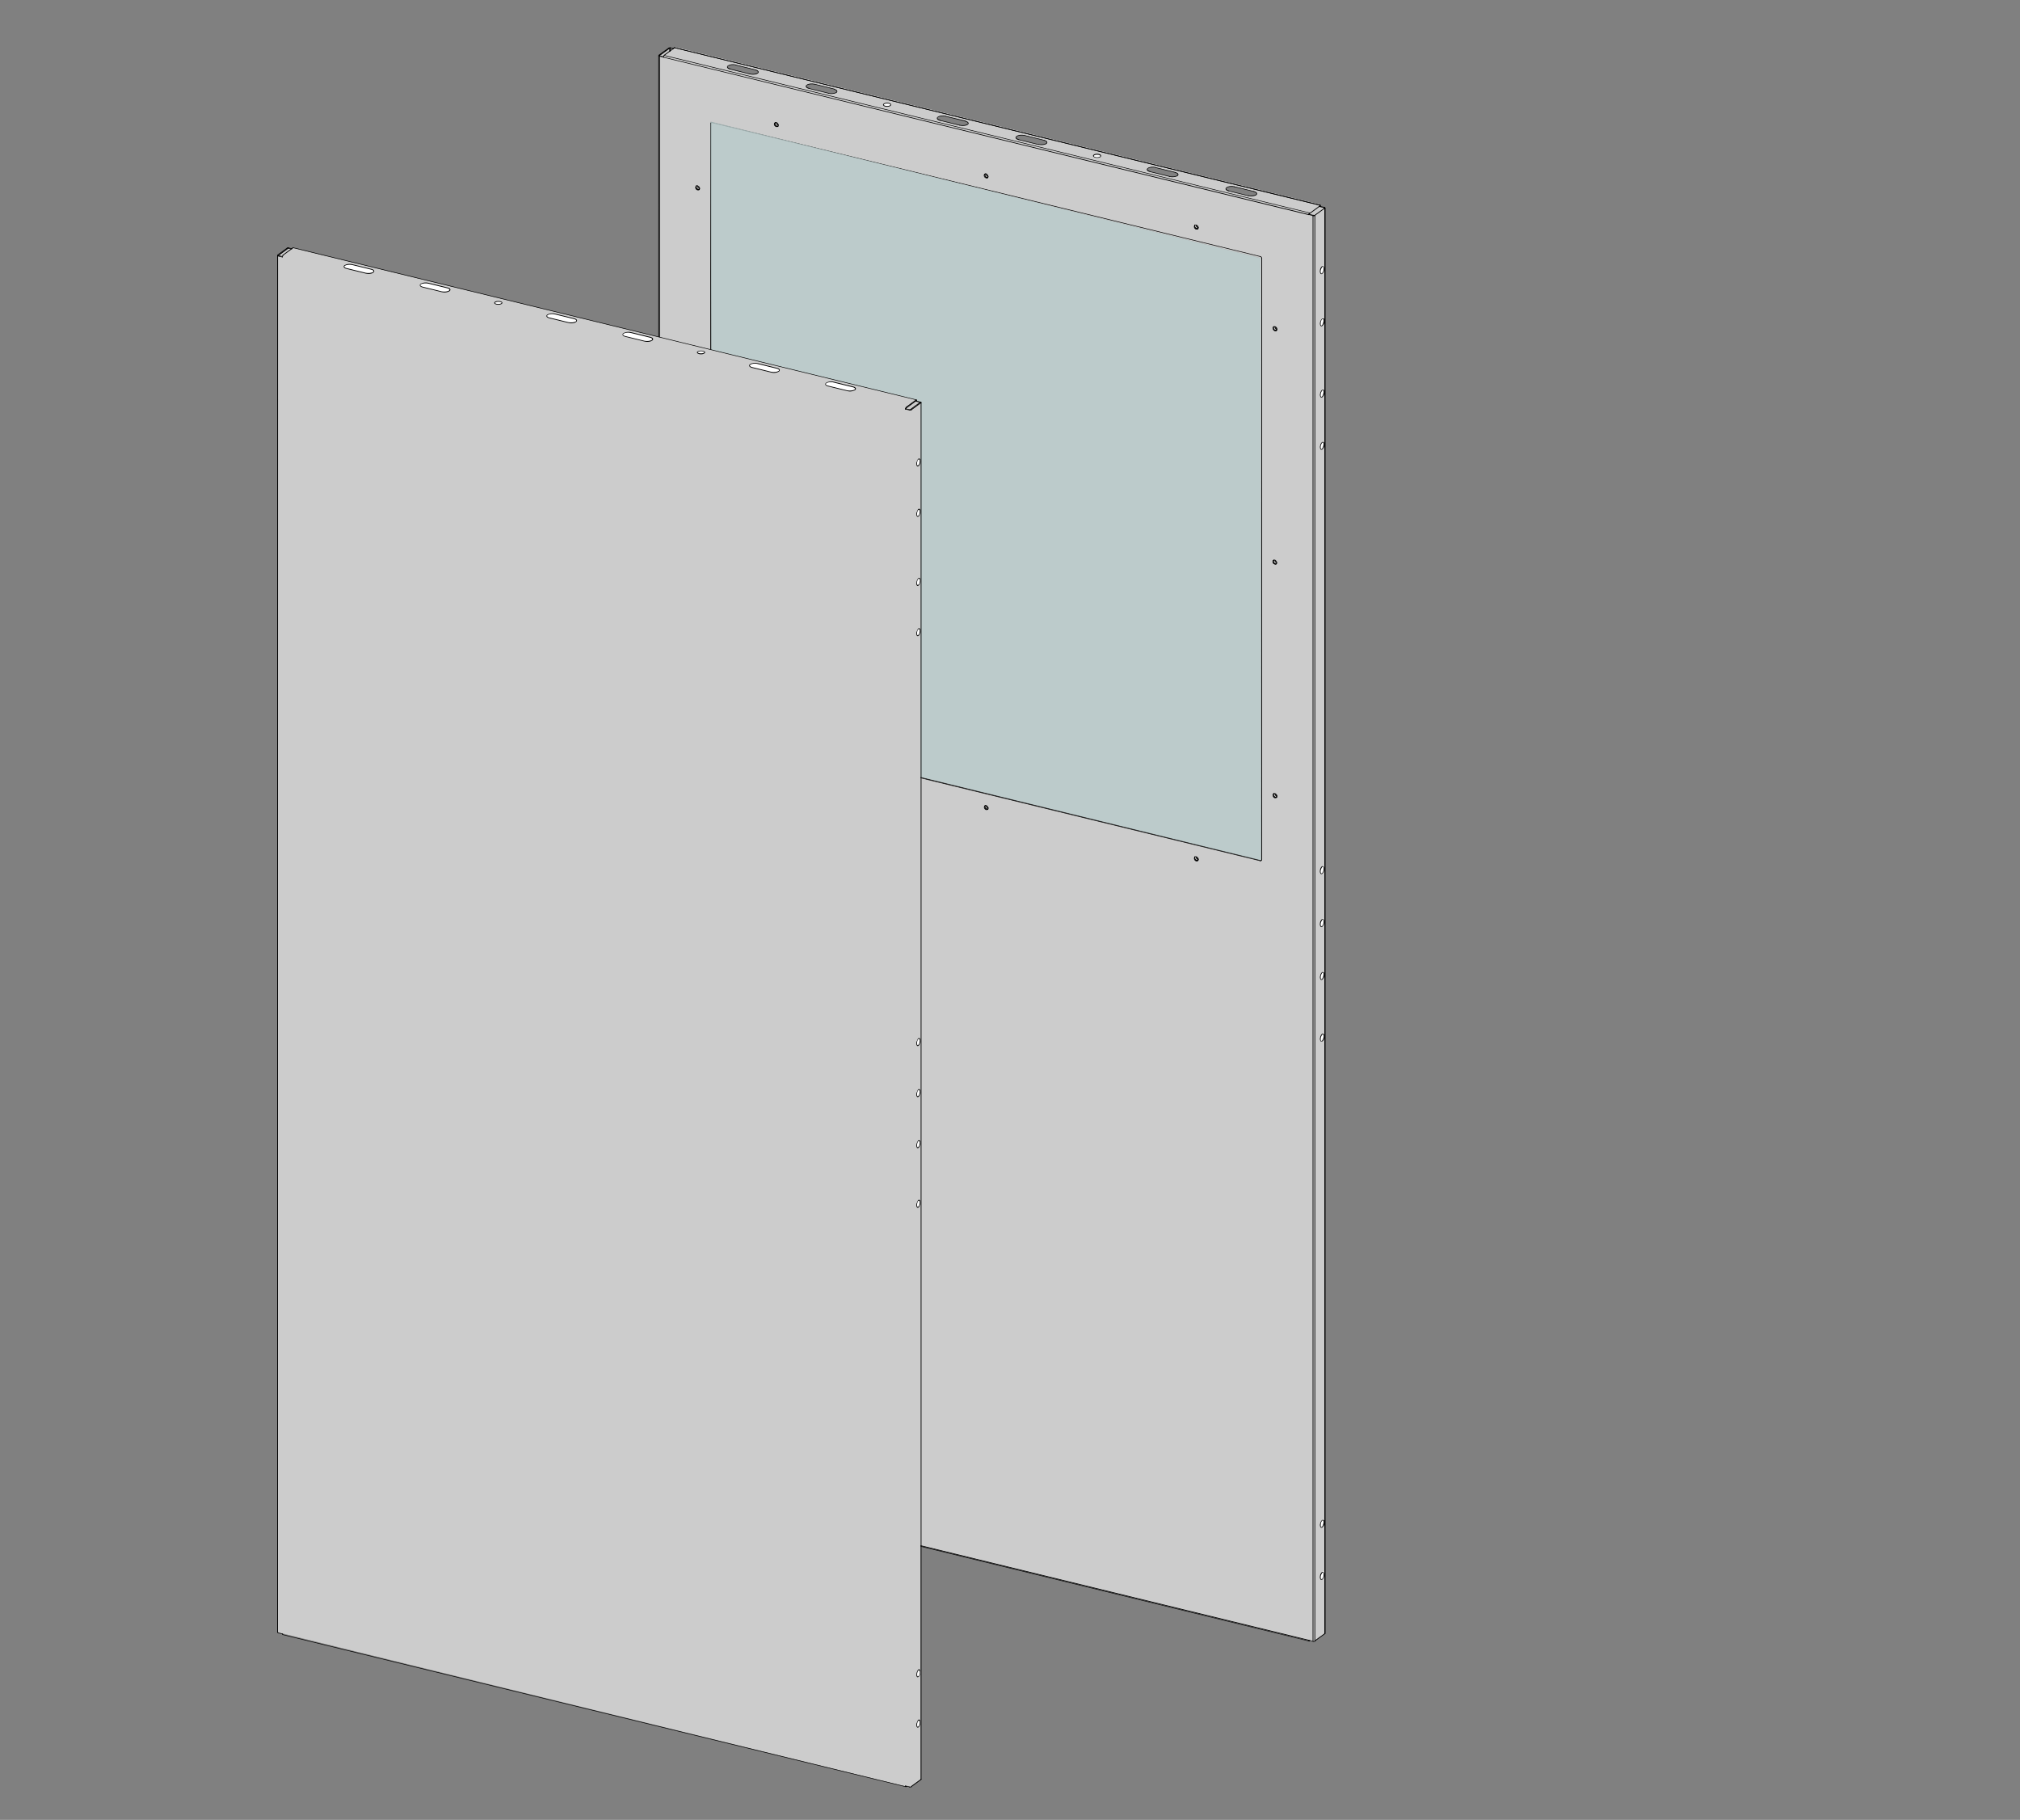 <svg xmlns="http://www.w3.org/2000/svg" xmlns:xlink="http://www.w3.org/1999/xlink" viewBox="0 0 1088 980" xmlns:v="https://vecta.io/nano"><rect x="0" y="0" width="1088" height="980" fill="#808080" stroke="none"/><style><![CDATA[.F{fill:#fff}]]></style><path d="M713.3 111.7l-3-.9.6-.7-347.1-84.7-.8.7-1.7-.6-5.9 4.4-.2 767.9 349.4 85.9 3.1.2 5.6-4.1V111.7zM660.7 101c.8-.6 2.7-.8 4.2-.5l10.6 2.6c1.5.4 2 1.1 1.1 1.8-.8.6-2.7.8-4.2.5l-10.6-2.6c-1.5-.4-2-1.2-1.1-1.8zm-42.4-10.3c.8-.6 2.7-.8 4.2-.5l10.6 2.6c1.5.4 2 1.1 1.1 1.8-.8.6-2.7.8-4.2.5l-10.6-2.6c-1.5-.4-2-1.2-1.1-1.8zm-70.7-17.3c.8-.6 2.7-.8 4.2-.5l10.6 2.6c1.5.4 2 1.1 1.1 1.8-.8.6-2.7.8-4.2.5l-10.6-2.6c-1.4-.4-1.9-1.2-1.1-1.8zm-42.4-10.3c.8-.6 2.7-.8 4.2-.5l10.6 2.6c1.5.4 2 1.1 1.1 1.8-.8.6-2.7.8-4.2.5l-10.6-2.6c-1.4-.4-1.9-1.2-1.1-1.8zm-70.7-17.3c.8-.6 2.7-.8 4.2-.5l10.6 2.6c1.5.4 2 1.1 1.1 1.8-.8.6-2.7.8-4.2.5l-10.6-2.6c-1.4-.4-1.9-1.1-1.1-1.8zm-42.4-10.3c.8-.6 2.7-.8 4.2-.5l10.6 2.6c1.5.4 2 1.1 1.1 1.8-.8.6-2.7.8-4.2.5l-10.6-2.6c-1.4-.4-1.9-1.2-1.1-1.8zm-8.6 355.4l-.7-325.4L678.9 139l.3 324.3-295.7-72.4z" fill="#ccc"/><use xlink:href="#B"/><path d="M376 228.2c-.4 0-.9-.2-1.2-.6a1.69 1.69 0 0 1-.3-1c0-.4.2-.7.4-.8.5-.4 1.3-.2 1.8.5.5.6.4 1.5-.1 1.8h0c-.2 0-.4.1-.6.1zm.4-.4h0 0zm-.9-1.9c-.1 0-.3 0-.4.1-.2.1-.2.3-.3.5 0 .3.1.5.2.7.3.5.9.6 1.2.4h0c.3-.2.3-.8 0-1.3-.1-.2-.4-.4-.7-.4z"/><use xlink:href="#B" x="42.4" y="180.4"/><use xlink:href="#C"/><use xlink:href="#D"/><path d="M644.5 463.8h-.3c-.3-.1-.6-.3-.8-.6a1.69 1.69 0 0 1-.3-1c0-.4.2-.7.4-.8.5-.4 1.3-.2 1.8.5.5.6.4 1.5-.1 1.8h0c-.3 0-.5.1-.7.1zm.4-.4h0 0zm-.9-1.9c-.1 0-.3 0-.4.1-.2.1-.2.3-.3.5 0 .3.1.5.2.7.2.2.4.4.6.5s.4 0 .6-.1h0c.3-.2.3-.8 0-1.3-.1-.2-.4-.4-.7-.4z"/><use xlink:href="#E"/><path d="M686.9 304h-.2c-.4-.1-.7-.3-1-.6a1.69 1.69 0 0 1-.3-1c0-.4.2-.7.4-.8.3-.2.6-.2.9-.1s.6.3.8.6a1.69 1.69 0 0 1 .3 1c0 .4-.2.7-.4.8h0c-.1.1-.3.1-.5.1zm-.5-2.2c-.1 0-.3 0-.4.1-.2.1-.2.3-.3.5 0 .2.1.5.2.7.2.3.5.4.7.5.2 0 .4 0 .5-.1h0c.2-.1.2-.3.3-.5 0-.2-.1-.5-.2-.7-.2-.2-.4-.4-.6-.5h-.2z"/><use xlink:href="#D" y="-340.2"/><path d="M644.5 123.6h-.3c-.3-.1-.6-.3-.8-.6-.5-.6-.4-1.5.1-1.8.5-.4 1.3-.2 1.8.5a1.69 1.69 0 0 1 .3 1c0 .4-.2.7-.4.8-.3.1-.5.1-.7.1zm-.5-2.3c-.1 0-.3 0-.4.1-.3.2-.3.8 0 1.3.2.2.4.4.6.5s.4 0 .6-.1.2-.3.3-.5c0-.3-.1-.5-.2-.7-.3-.4-.6-.6-.9-.6z"/><use xlink:href="#F"/><path d="M418.4 68.4c-.4 0-.9-.2-1.2-.6-.5-.6-.4-1.5.1-1.8.5-.4 1.3-.2 1.8.5a1.69 1.69 0 0 1 .3 1c0 .4-.2.7-.4.8s-.4.1-.6.1zm-.5-2.2c-.1 0-.3 0-.4.1-.3.2-.3.8 0 1.3s.9.6 1.2.4c.2-.1.2-.3.3-.5 0-.3-.1-.5-.2-.7-.3-.5-.6-.6-.9-.6z"/><use xlink:href="#G"/><path d="M531.4 96c-.4 0-.9-.2-1.2-.6a1.69 1.69 0 0 1-.3-1c0-.4.2-.7.4-.8.3-.2.6-.2.9-.1s.6.3.8.6a1.69 1.69 0 0 1 .3 1c0 .4-.2.7-.4.8-.1.1-.3.1-.5.1zm-.5-2.2c-.1 0-.3 0-.4.1-.2.1-.2.3-.3.5 0 .3.1.5.2.7.3.5.9.6 1.2.4.2-.1.2-.3.3-.5 0-.3-.1-.5-.2-.7-.2-.2-.4-.4-.6-.5h-.2z"/><use xlink:href="#E" y="-125.7"/><path d="M686.9 178.3h-.3c-.3-.1-.6-.3-.8-.6a1.69 1.69 0 0 1-.3-1c0-.4.2-.7.4-.8.5-.4 1.3-.2 1.8.5a1.69 1.69 0 0 1 .3 1c0 .4-.2.7-.4.8-.3.1-.5.1-.7.1zm-.5-2.2c-.1 0-.3 0-.4.1-.2.1-.2.3-.3.5 0 .3.1.5.2.7.2.2.4.4.6.5s.4 0 .6-.1.2-.3.3-.5c0-.3-.1-.5-.2-.7a.82.82 0 0 0-.8-.5z"/><use xlink:href="#E" y="125.7"/><path d="M686.9 429.8h-.3c-.3-.1-.6-.3-.8-.6a1.69 1.69 0 0 1-.3-1c0-.4.2-.7.4-.8.5-.4 1.3-.2 1.8.5a1.69 1.69 0 0 1 .3 1c0 .4-.2.7-.4.8-.3 0-.5.1-.7.1zm-.5-2.3c-.1 0-.3 0-.4.1-.2.1-.2.3-.3.5 0 .3.1.5.2.7.2.2.4.4.6.5s.4 0 .6-.1.2-.3.3-.5c0-.3-.1-.5-.2-.7-.2-.3-.5-.5-.8-.5z"/><use xlink:href="#H"/><path d="M531.4 436.2h-.3c-.3-.1-.6-.3-.8-.6-.5-.6-.4-1.5.1-1.8.3-.2.6-.2.9-.1s.6.3.8.6a1.69 1.69 0 0 1 .3 1c0 .4-.2.7-.4.8-.2 0-.4.1-.6.1zm-.5-2.3c-.1 0-.3 0-.4.1-.3.2-.3.8 0 1.3.2.2.4.4.6.5s.4 0 .6-.1h0c.2-.1.2-.3.3-.5 0-.3-.1-.5-.2-.7-.2-.2-.4-.4-.6-.5-.1-.1-.2-.1-.3-.1z"/><use xlink:href="#B" y="125.7"/><use xlink:href="#C" x="-42.4" y="-54.7"/><use xlink:href="#B" y="-125.7"/><path d="M376 102.5c-.4 0-.9-.2-1.2-.6-.5-.6-.4-1.5.1-1.8.5-.4 1.3-.2 1.8.5a1.69 1.69 0 0 1 .3 1c0 .4-.2.7-.4.8-.2 0-.4.1-.6.1zm-.5-2.3c-.1 0-.3 0-.4.1-.3.2-.3.8 0 1.3s.9.6 1.2.4c.2-.1.2-.3.3-.5 0-.3-.1-.5-.2-.7-.3-.4-.6-.6-.9-.6zm7.3-33.4c-.1 0-.2-.1-.2-.2 0-.3.1-.5.3-.6s.4-.2.7-.1c.1 0 .2.1.1.2 0 .1-.1.2-.2.1-.1 0-.2 0-.3.1s-.1.2-.1.3c-.1.1-.2.2-.3.2z"/><path d="M383 66.6c-.1 0-.2-.1-.2-.2 0-.2.1-.4.2-.5s.2-.1.3 0 .1.2 0 .3-.1.2-.1.3-.1.1-.2.1z"/><path d="M382.8 390.7c-.1 0-.2-.1-.2-.2V66.6c0-.1.1-.2.2-.2s.2.1.2.2v323.9c0 .1-.1.2-.2.2z"/><path d="M383 390.5c-.1 0-.2-.1-.2-.2V66.4c0-.1.1-.2.2-.2s.2.1.2.2v323.9c0 .1-.1.2-.2.2zm296.6-251.3c-.1 0-.2-.1-.2-.2 0-.3-.3-.6-.6-.7-.1 0-.2-.1-.1-.2 0-.1.1-.2.2-.1.5.1.9.6.9 1.1-.1 0-.1.1-.2.1z"/><path d="M678.8 138.3L383.4 66.2c-.1 0-.2-.1-.1-.2 0-.1.1-.2.2-.1L678.9 138c.1 0 .2.1.1.2 0 .1-.1.1-.2.1zm.2 325.4h-.2c-.1 0-.2-.1-.1-.2 0-.1.1-.2.2-.1.1 0 .2 0 .3-.1s.1-.2.1-.3.1-.2.2-.2.2.1.2.2c0 .3-.1.5-.3.6-.1.1-.2.1-.4.1z"/><path d="M679.3 463.5h-.2c-.1 0-.2-.1-.1-.2 0-.1.1-.2.2-.1h.2c.1 0 .2 0 .2.1s0 .2-.1.2h-.2zm.3-.4c-.1 0-.2-.1-.2-.2V139c0-.1.1-.2.2-.2s.2.1.2.2v323.9c-.1.1-.1.2-.2.2zm-296.1-71.5c-.5-.1-.9-.6-.9-1.1 0-.1.1-.2.2-.2s.2.1.2.2c0 .3.3.6.6.7.1 0 .2.1.1.2 0 .2-.1.2-.2.2z"/><path d="M383.7 391.4c-.5-.1-.9-.6-.9-1.1 0-.1.1-.2.2-.2s.2.1.2.2c0 .3.3.6.6.7.1 0 .2.1.1.2 0 .2-.1.2-.2.2z"/><path d="M679.1 463.5l-295.4-72.1c-.1 0-.2-.1-.1-.2 0-.1.1-.2.2-.1l295.4 72.1c.1 0 .2.1.1.2 0 .1-.1.1-.2.1z"/><path d="M678.8 463.7l-295.4-72.1c-.1 0-.2-.1-.1-.2 0-.1.1-.2.2-.1l295.4 72.1c.1 0 .2.1.1.2 0 0-.1.1-.2.1z"/><ellipse transform="matrix(.237 -.972 .972 .237 374.757 824.173)" cx="712.1" cy="173.5" rx="2" ry=".9" class="F"/><path d="M711.7 175.7h-.1c-.3-.1-.5-.4-.6-.9a2.62 2.62 0 0 1 .1-1.5c.2-.8.6-1.5 1.1-1.8.2-.1.4-.1.6-.1.6.2.9 1.2.6 2.4-.5 1.1-1.1 1.9-1.7 1.9zm.8-4c-.1 0-.1 0-.2.1-.4.2-.7.8-.9 1.6-.1.5-.1 1-.1 1.4.1.3.2.5.3.6.3.1.9-.6 1.1-1.6.4-1.2.2-2-.2-2.1h0z"/><ellipse transform="matrix(.237 -.972 .972 .237 310.101 874.95)" cx="712.1" cy="240" rx="2" ry=".9" class="F"/><use xlink:href="#I"/><ellipse transform="matrix(.237 -.972 .972 .237 60.457 1071.005)" cx="712.1" cy="497" rx="2" ry=".9" class="F"/><use xlink:href="#J"/><ellipse transform="matrix(.237 -.972 .972 .237 .471 1118.114)" cx="712.1" cy="558.8" rx="2" ry=".9" class="F"/><path d="M711.7 560.9h-.1c-.3-.1-.5-.4-.6-.9a2.62 2.62 0 0 1 .1-1.5c.1-.6.4-1.1.6-1.4.3-.4.7-.6 1-.5.6.2.9 1.2.6 2.4-.1.6-.4 1.1-.6 1.4-.4.4-.7.5-1 .5zm.8-3.9c-.2 0-.3.1-.5.4s-.4.8-.6 1.3c-.1.5-.1 1-.1 1.4.1.3.2.5.3.6.2 0 .4-.1.6-.4s.4-.8.6-1.3c.3-1.1.1-2-.3-2z"/><ellipse transform="matrix(.237 -.972 .972 .237 -281.142 1339.276)" cx="712.1" cy="848.6" rx="2" ry=".9" class="F"/><use xlink:href="#J" y="351.6"/><ellipse transform="matrix(.237 -.972 .972 .237 -253.843 1317.837)" cx="712.1" cy="820.5" rx="2" ry=".9" class="F"/><path d="M711.7 822.7h-.1c-.3-.1-.5-.4-.6-.9a2.62 2.62 0 0 1 .1-1.5c.2-.8.6-1.5 1.1-1.8.2-.1.4-.1.6-.1.6.2.9 1.2.6 2.4-.5 1.1-1.1 1.9-1.7 1.9zm.8-4c-.1 0-.1 0-.2.1-.4.2-.7.8-.9 1.6-.1.5-.1 1-.1 1.4.1.3.2.5.3.6.3.1.9-.6 1.1-1.6.4-1.1.2-2-.2-2.1h0z"/><ellipse transform="matrix(.237 -.972 .972 .237 32.799 1092.726)" cx="712.1" cy="525.5" rx="2" ry=".9" class="F"/><path d="M711.7 527.7h-.1c-.3-.1-.5-.4-.6-.9a2.62 2.62 0 0 1 .1-1.5c.1-.6.4-1.1.6-1.4.3-.4.7-.6 1-.5.6.2.9 1.2.6 2.4-.4 1.1-1 1.9-1.6 1.9zm.8-4c-.2 0-.3.1-.5.4s-.4.8-.6 1.3c-.1.5-.1 1-.1 1.4.1.3.2.5.3.6.3.1.9-.6 1.1-1.6.4-1.2.2-2-.2-2.1z"/><ellipse transform="matrix(.237 -.972 .972 .237 88.116 1049.284)" cx="712.1" cy="468.5" rx="2" ry=".9" class="F"/><use xlink:href="#J" y="-28.5"/><ellipse transform="matrix(.237 -.972 .972 .237 337.401 853.51)" cx="712.1" cy="211.9" rx="2" ry=".9" class="F"/><use xlink:href="#I" y="-28.1"/><ellipse transform="matrix(.237 -.972 .972 .237 402.057 802.734)" cx="712.1" cy="145.4" rx="2" ry=".9" class="F"/><path d="M711.7 147.6h-.1c-.6-.2-.9-1.2-.6-2.4.1-.6.4-1.1.6-1.4.3-.4.7-.6 1-.5.6.2.9 1.2.6 2.4-.3 1.1-.9 1.9-1.5 1.9zm.8-4c-.2 0-.3.1-.5.4s-.4.8-.6 1.3c-.3 1-.1 1.9.3 2 .3.1.9-.6 1.1-1.6.3-1.2.1-2-.3-2.1zM357.4 31l-2.3-.6c-.1 0-.2-.1-.1-.2s.1-.2.2-.1l2.3.6c.1 0 .2.1.1.2 0 0-.1.1-.2.1z"/><path d="M357.4 30.7l-2.1-.5c-.1 0-.2-.1-.1-.2 0-.1.1-.2.2-.1l2 .5c.1 0 .2.1.1.2.1.1 0 .1-.1.1z"/><use xlink:href="#K"/><use xlink:href="#L"/><path d="M363.4 25.9c-.1 0-.1 0-.2-.1s-.1-.2 0-.3.3-.1.3-.1c.1 0 .2.1.1.2 0 .1-.1.2-.2.1.1.2.1.2 0 .2zm-6 772.8l-2.3-.6c-.1 0-.2-.1-.1-.2 0-.1.1-.2.2-.1l2.3.6c.1 0 .2.1.1.2 0 0-.1.1-.2.1z"/><path d="M357.6 799.1c-.3-.1-.4-.3-.4-.6 0-.1.1-.2.2-.2s.2.1.2.2c0 .2 0 .3.1.3s.2.1.1.2c0 .1-.1.1-.2.1zm347.6-683.5c-.1 0-.2-.1-.2-.2 0-.2.1-.4.2-.5s.2 0 .3 0c.1.1 0 .2 0 .3v.2c-.1.1-.2.2-.3.2z"/><use xlink:href="#L" x="347.5" y="85.3"/><path d="M711 111.3c-.1 0-.2-.1-.2-.1s-.1 0-.1-.1c-.1-.1 0-.2 0-.3.1-.1.2-.1.3 0s.2.2.2.3-.1.2-.2.2z"/><path d="M711 111.3c-.1 0-.2-.1-.2-.2h0c0-.1.1-.2.2-.2s.2.1.2.2-.1.2-.2.2z"/><path d="M711.3 111.4c-.1 0-.2-.1-.2-.2v-.2c0-.1.1-.2.2-.2s.2.1.2.2v.2c0 .1-.1.2-.2.2zm-6.1 772.5h-.2c-.2-.1-.3-.3-.3-.6 0-.1.1-.2.2-.2s.2.1.2.2c0 .2 0 .3.1.3.1-.1.2-.1.3 0s0 .2 0 .3h-.3z"/><path d="M705.3 883.9c-.1 0-.1 0-.2-.1s0-.2 0-.3l.3-.2c.1-.1.2 0 .3 0 .1.1 0 .2 0 .3l-.3.2c0 .1-.1.1-.1.1z"/><use xlink:href="#M"/><use xlink:href="#N"/><use xlink:href="#M" x="-0.2" y="0.2"/><path d="M711.3 111.1c-.1 0-.2-.1-.2-.2 0-.2 0-.3-.1-.3-.1.1-.2.1-.3 0s0-.2 0-.3c.1-.1.3-.1.4-.1.2.1.3.3.3.6.1.2 0 .3-.1.3z"/><use xlink:href="#K" x="347.5" y="84.8"/><use xlink:href="#M" x="-0.2" y="767.9"/><path d="M506.3 65c-1-.2-1.6-.7-1.7-1.2 0-.2 0-.6.5-.9.9-.7 2.8-.9 4.3-.5.1 0 .2.1.1.2 0 .1-.1.2-.2.1-1.4-.3-3.2-.1-4 .4-.2.1-.4.3-.3.6s.4.6 1.4.9c.1 0 .2.1.1.2 0 .2-.1.2-.2.2z"/><path d="M520 65.4l-10.6-2.6c-.1 0-.2-.1-.1-.2s.1-.2.2-.1L520 65c.1 0 .2.1.1.2 0 .1 0 .2-.1.2z"/><use xlink:href="#O"/><path d="M516.9 67.6L506.3 65c-.1 0-.2-.1-.1-.2 0-.1.1-.2.2-.1l10.6 2.6c.1 0 .2.1.1.2 0 .1-.1.1-.2.1zm-67.6-19.5l-10.6-2.6c-.1 0-.2-.1-.1-.2 0-.1.1-.2.2-.1l10.6 2.6c.1 0 .2.1.1.2 0 .1-.1.1-.2.1z"/><use xlink:href="#P"/><path d="M446.3 50.4c-.1 0-.1 0 0 0l-10.6-2.6c-.1 0-.2-.1-.1-.2 0-.1.1-.2.2-.1l10.6 2.6c.1 0 .2.1.1.2-.1 0-.2.1-.2.1z"/><path d="M435.7 47.8c-.1 0-.1 0 0 0-1-.2-1.6-.7-1.7-1.2 0-.2 0-.6.5-.9.9-.7 2.8-.9 4.3-.5.1 0 .2.1.1.2 0 .1-.1.2-.2.1-1.4-.3-3.2-.1-4 .4-.2.1-.4.3-.3.6s.4.6 1.4.9c.1 0 .2.1.1.2l-.2.2z"/><use xlink:href="#Q"/><use xlink:href="#R"/><path d="M403.9 40c-.1 0-.1 0 0 0l-10.6-2.6c-.1 0-.2-.1-.1-.2 0-.1.1-.2.2-.1l10.6 2.6c.1 0 .2.1.1.2s-.1.1-.2.1z"/><path d="M393.3 37.4c-.1 0-.1 0 0 0-1-.2-1.6-.7-1.7-1.2 0-.2 0-.6.5-.9.9-.7 2.8-.9 4.3-.5.1 0 .2.1.1.2 0 .1-.1.2-.2.1-1.4-.3-3.2-.1-4 .4-.2.1-.4.3-.3.6s.4.6 1.4.9c.1 0 .2.1.1.2-.1.2-.1.2-.2.2z"/><ellipse cx="477.8" cy="56.4" rx="2" ry=".9" class="F"/><path d="M477.8 57.5c-1.3 0-2.2-.5-2.2-1.1s1-1.1 2.2-1.1c1.3 0 2.2.5 2.2 1.1s-.9 1.1-2.2 1.1zm0-1.8c-1.1 0-1.8.4-1.8.7s.7.7 1.8.7 1.8-.4 1.8-.7c.1-.3-.6-.7-1.8-.7z"/><ellipse cx="590.9" cy="84" rx="2" ry=".9" class="F"/><path d="M590.9 85c-1.3 0-2.2-.5-2.2-1.1s1-1.1 2.2-1.1c1.3 0 2.2.5 2.2 1.1 0 .7-.9 1.1-2.2 1.1zm0-1.7c-1.1 0-1.8.4-1.8.7s.7.7 1.8.7 1.8-.4 1.8-.7-.7-.7-1.8-.7zm84.5 20l-10.6-2.6c-.1 0-.2-.1-.1-.2 0-.1.1-.2.2-.1l10.6 2.6c.1 0 .2.1.1.2 0 .1-.1.1-.2.1z"/><use xlink:href="#R" x="268.5" y="65.5"/><path d="M672.4 105.6s-.1 0 0 0l-10.6-2.6c-.1 0-.2-.1-.1-.2 0-.1.1-.2.2-.1l10.6 2.6c.1 0 .2.1.1.2-.1 0-.1.1-.2.1z"/><path d="M661.8 103s-.1 0 0 0c-1-.2-1.6-.7-1.7-1.2 0-.2 0-.6.5-.9.9-.7 2.8-.9 4.3-.5.1 0 .2.1.1.2 0 .1-.1.2-.2.1-1.4-.3-3.2-.1-4 .4-.2.1-.4.3-.3.6s.4.6 1.4.9c.1 0 .2.1.1.2s-.1.2-.2.2zM630 95.2s-.1 0 0 0l-10.6-2.6c-.1 0-.2-.1-.1-.2 0-.1.1-.2.2-.1l10.6 2.6c.1 0 .2.1.1.2-.1 0-.1.1-.2.1z"/><path d="M619.4 92.6s-.1 0 0 0c-1-.2-1.6-.7-1.7-1.2 0-.2 0-.6.5-.9.9-.7 2.8-.9 4.3-.5.1 0 .2.1.1.2 0 .1-.1.2-.2.1-1.4-.3-3.2-.1-4 .4-.2.1-.4.3-.3.6s.4.6 1.4.9c.1 0 .2.1.1.2-.1.2-.1.2-.2.2z"/><use xlink:href="#Q" x="226.1" y="55.2"/><use xlink:href="#P" x="183.7" y="44.8"/><path d="M548.7 75.4c-1-.2-1.6-.7-1.7-1.2 0-.2 0-.6.5-.9.9-.7 2.8-.9 4.3-.5.1 0 .2.1.1.2 0 .1-.1.2-.2.1-1.4-.3-3.2-.1-4 .4-.2.1-.4.3-.3.6s.4.6 1.4.9c.1 0 .2.1.1.2 0 .1-.1.2-.2.2z"/><path d="M562.4 75.7s-.1 0 0 0l-10.6-2.6c-.1 0-.2-.1-.1-.2 0-.1.1-.2.2-.1l10.6 2.6c.1 0 .2.1.1.2s-.1.1-.2.1z"/><use xlink:href="#O" x="42.4" y="10.3"/><use xlink:href="#Q" x="152.4" y="40.2"/><path d="M713.1 112c-.1 0-.1 0 0 0l-2.5-.6c-.1 0-.2-.1-.1-.2 0-.1.1-.2.2-.1l2.5.6c.1 0 .2.1.1.2s-.2.1-.2.1z"/><path d="M713.3 111.8l-2.5-.6c-.1 0-.2-.1-.1-.2 0-.1.1-.2.2-.1l2.5.6c.1 0 .2.1.1.2 0 .1-.1.1-.2.1zM362.6 26.5l-1.6-.4c-.1 0-.2-.1-.1-.2 0-.1.1-.2.2-.1l1.6.4c.1 0 .2.1.1.2 0 .1-.1.1-.2.1z"/><path d="M360.3 26.1c-.1 0-.1 0-.2-.1s0-.2 0-.3c.3-.2.8-.2 1.2-.1.1 0 .2.1.1.2 0 .1-.1.2-.2.1-.3-.1-.7 0-.8.1l-.1.1z"/><path d="M362.8 26.3l-1.6-.4c-.1 0-.2-.1-.1-.2 0-.1.1-.2.2-.1l1.6.4c.1 0 .2.1.1.2 0 .1-.1.1-.2.1z"/><path d="M360.7 26.2c-.1 0-.1 0-.2-.1s0-.2 0-.3c.1-.1.4-.1.5-.1s.2.1.1.2-.1.2-.2.1h-.2c.1.2 0 .2 0 .2z"/><use xlink:href="#S"/><path d="M713.6 880c-.1 0-.1 0-.2-.1s0-.2 0-.3.1-.2.2-.2.2.1.2.2 0 .2-.2.3c.1.1 0 .1 0 .1z"/><use xlink:href="#T"/><path d="M355.3 30.1c-.1 0-.1 0-.2-.1s0-.2 0-.3l5.4-3.9c.1-.1.2 0 .3 0s0 .2 0 .3l-5.4 3.9c0 .1-.1.1-.1.1z"/><path d="M354.9 30c-.1 0-.1 0-.2-.1s0-.2 0-.3l5.4-3.9c.1-.1.2 0 .3 0 .1.1 0 .2 0 .3l-5.4 4h-.1z"/><use xlink:href="#U"/><use xlink:href="#U" y="767.7"/><use xlink:href="#V"/><use xlink:href="#V" y="767.7"/><path d="M707.6 116.2h-.2c-.1 0-.2-.1-.1-.2 0-.1.1-.2.2-.1h.2c.1-.1.2 0 .3 0 .1.1 0 .2 0 .3-.2-.1-.3 0-.4 0zm-352.4 682c-.1 0-.1 0 0 0-.4-.1-.6-.3-.6-.5 0-.1.1-.2.2-.2s.2.1.2.2c0 0 .1.1.2.1s.2.1.1.2c0 .1-.1.2-.1.2zm-.2-.5h0 0zm.2-767.3c-.1 0-.1 0 0 0-.3-.1-.5-.2-.6-.4 0-.1 0-.2.2-.4.1-.1.2 0 .3 0 .1.1 0 .2 0 .3 0 0 .1 0 .2.1.1 0 .2.1.1.2-.1.2-.2.2-.2.2z"/><path d="M355.4 30.2c-.2-.1-.3-.2-.3-.2 0-.1 0-.2.1-.3s.2 0 .3 0v.1c.1 0 .1.1.1.2 0 .2-.1.2-.2.2zm349.7 853.7l-347.6-84.8c-.1 0-.2-.1-.1-.2 0-.1.1-.2.2-.1l347.5 84.8c.1 0 .2.1.1.2.1.1 0 .1-.1.1zm6-773.2L363.5 25.9c-.1 0-.2-.1-.1-.2 0-.1.1-.2.2-.1l347.5 84.8c.1 0 .2.1.1.2.1 0 0 .1-.1.1zm2.6 769.1c-.1 0-.2-.1-.2-.2V111.9c0-.1.1-.2.2-.2s.2.1.2.2v767.7c0 .2-.1.2-.2.2zm-358.9-81.9c-.1 0-.2-.1-.2-.2V30c0-.1.1-.2.2-.2s.2.1.2.2v767.7c0 .1-.1.2-.2.2z"/><use xlink:href="#B"/><use xlink:href="#W"/><use xlink:href="#F"/><use xlink:href="#X"/><use xlink:href="#D" y="-340.2"/><path d="M645.3 122.8h-.1c-.7-.2-1.2-.9-1.1-1.6 0-.1.1-.2.2-.2s.2.1.2.2c0 .5.4 1.1.9 1.2h.1c.1 0 .2.1.1.2-.2.2-.2.2-.3.2z"/><use xlink:href="#E"/><path d="M687.7 303.2s-.1 0 0 0h-.1c-.7-.2-1.2-.9-1.1-1.6 0-.1.1-.2.2-.2s.2.1.2.2c0 .5.3 1.1.9 1.2h.1c.1 0 .2.1.1.2-.2.2-.2.2-.3.2z"/><use xlink:href="#D"/><path d="M645.3 463h-.1c-.7-.2-1.2-.9-1.1-1.6 0-.1.1-.2.2-.2s.2.1.2.2c0 .5.4 1.1.9 1.2h.1c.1 0 .2.1.1.2-.2.1-.2.2-.3.2z"/><use xlink:href="#B" x="42.4" y="180.4"/><use xlink:href="#W" x="42.4" y="180.4"/><use xlink:href="#H"/><path d="M532.2 435.4h-.1c-.7-.2-1.2-.9-1.1-1.6 0-.1.1-.2.2-.2s.2.1.2.2c0 .5.3 1.1.9 1.2h.1c.1 0 .2.1.1.2s-.2.2-.3.2z"/><use xlink:href="#E" y="125.7"/><use xlink:href="#X" x="268.5" y="361.3"/><use xlink:href="#E" y="-125.7"/><use xlink:href="#X" x="268.5" y="109.9"/><use xlink:href="#G"/><path d="M532.2 95.2h-.1c-.7-.2-1.2-.9-1.1-1.6 0-.1.1-.2.2-.2s.2.1.2.2c0 .5.4 1.1.9 1.2h.1c.1 0 .2.1.1.2-.1.2-.2.2-.3.2z"/><use xlink:href="#B" y="-125.7"/><path d="M376.8 101.7s-.1 0 0 0h-.1c-.7-.2-1.2-.9-1.1-1.6 0-.1.1-.2.2-.2s.2.1.2.2c0 .5.3 1.1.9 1.2h.1c.1 0 .2.1.1.2-.2.1-.2.2-.3.2z"/><use xlink:href="#B" y="125.7"/><use xlink:href="#W" y="125.7"/><use xlink:href="#Y"/><use xlink:href="#Y" y="323.9"/><use xlink:href="#N" x="-26.1" y="347.9"/><use xlink:href="#Y" x="0.7" y="324.8"/><path d="M355.2 30.4c-.1 0-.1 0-.2-.1s0-.2 0-.3l.2-.2c.1-.1.2 0 .3 0 .1.1 0 .2 0 .3l-.2.2-.1.1zM711 111.3l-.3-.1c-.1 0-.2-.1-.1-.2 0-.1.1-.2.2-.1l.2.1c.1 0 .2.1.1.2.1 0 0 .1-.1.1zm-6.1 772.2l-347.6-84.8c-.1 0-.2-.1-.1-.2 0-.1.1-.2.2-.1L705 883.1c.1 0 .2.1.1.2 0 .1-.1.2-.2.2z"/><use xlink:href="#Y" x="324.4" y="49.5"/><path d="M704.9 115.8L357.4 31c-.1 0-.2-.1-.1-.2 0-.1.1-.2.2-.1L705 115.4c.1 0 .2.1.1.2 0 .1-.1.2-.2.2zm.4-1L357.7 30c-.1 0-.2-.1-.1-.2 0-.1.1-.2.2-.1l347.5 84.8c.1 0 .2.1.1.2.1.1 0 .1-.1.1zm5.6-4.1L363.4 25.9c-.1 0-.2-.1-.1-.2 0-.1.1-.2.2-.1L711 110.3c.1 0 .2.1.1.2 0 .2-.1.2-.2.2zm2.2 1.3c-.1 0-.1 0-.2-.1s0-.2 0-.3l.2-.2c.1-.1.2 0 .3 0 .1.1 0 .2 0 .3l-.2.2-.1.1z"/><path d="M713.1 112.2c-.1 0-.2-.1-.2-.2v-.2c0-.1.1-.2.2-.2s.2.1.2.2v.2c0 .1-.1.2-.2.2zM361 27.7c-.1 0-.2-.1-.2-.2V26c0-.1.1-.2.2-.2s.2.1.2.2v1.5c0 .1-.1.2-.2.2z"/><use xlink:href="#N" x="-343.9" y="-89.7"/><path d="M360.7 26.2l-.5-.1c-.1 0-.2-.1-.1-.2 0-.1.1-.2.2-.1l.4.1c.1 0 .2.1.1.2.1 0 0 .1-.1.1z"/><path d="M360.7 27.9c-.1 0-.2-.1-.2-.2V26c0-.1.1-.2.2-.2s.2.1.2.2v1.7c0 .1-.1.2-.2.2zM713.6 880c-.1 0-.2-.1-.2-.2V112.1c0-.1.1-.2.2-.2s.2.1.2.2v767.7c0 .1-.1.2-.2.2z"/><path d="M713.6 112.3s-.1 0 0 0l-.5-.1c-.1 0-.2-.1-.1-.2 0-.1.1-.2.2-.1l.4.1c.1 0 .2.1.1.2 0 0 0 .1-.1.1zM355.3 30.2c-.1 0-.2-.1-.2-.2v-.1c0-.1.1-.2.2-.2s.2.1.2.2v.1c0 .1-.1.2-.2.2z"/><path d="M355.3 30.1l-.5-.1c-.1 0-.2-.1-.1-.2 0-.1.1-.2.2-.1l.4.1c.1 0 .2.1.1.2.1 0 0 .1-.1.1zm352.9 86.1l-.5-.1c-.1 0-.2-.1-.1-.2 0-.1.1-.2.2-.1l.4.1c.1 0 .2.1.1.2.1.1 0 .1-.1.1z"/><path d="M708.2 883.9c-.1 0-.2-.1-.2-.2V116c0-.1.1-.2.2-.2s.2.1.2.2v767.7c0 .1-.1.2-.2.2zm-1 .1c-.1 0-.2-.1-.2-.2V116.1c0-.1.1-.2.2-.2s.2.1.2.2v767.7c0 .2-.1.2-.2.2zm-352-85.8c-.1 0-.2-.1-.2-.2V30.2c0-.1.1-.2.2-.2s.2.1.2.2V798c-.1.1-.1.2-.2.2z"/><g opacity=".7"><path d="M382.8 65.5L678.9 139l.3 324.3-295.7-72.4z" fill="#d5ebeb"/></g><path d="M157.9 133.5l335.6 81.8-.6.7 2.9.8v741.4l-5.4 3.9-3-.2L149.6 879l.2-741.2 5.7-4.2 1.6.5z" fill="#ccc"/><path d="M152.1 138.6l-2.2-.5c-.1 0-.2-.1-.1-.2 0-.1.1-.2.2-.1l2.2.5c.1 0 .2.1.1.2 0 0-.1.1-.2.1z"/><path d="M152.1 138.3l-2-.5c-.1 0-.2-.1-.1-.2 0-.1.1-.2.2-.1l2 .5c.1 0 .2.1.1.2 0 .1-.1.1-.2.1z"/><use xlink:href="#Z"/><path d="M152.4 137.7c-.1 0-.1 0-.2-.1s0-.2 0-.3l5.4-4c.1-.1.2 0 .3 0 .1.1 0 .2 0 .3l-5.4 4c0 .1 0 .1-.1.1z"/><path d="M157.9 133.7c-.1 0-.1 0-.2-.1s-.1-.2 0-.3.2-.1.3-.1.2.1.1.2c0 .1-.1.2-.2.1.1.2 0 .2 0 .2zM152.1 880l-2.2-.5c-.1 0-.2-.1-.1-.2 0-.1.1-.2.2-.1l2.2.5c.1 0 .2.1.1.2 0 .1-.1.1-.2.1z"/><path d="M152.3 880.4s-.1 0 0 0c-.3-.1-.4-.3-.4-.6 0-.1.1-.2.2-.2s.2.1.2.2c0 .2 0 .2.1.2s.2.1.1.2c-.1.2-.1.2-.2.2zm335.6-660.1c-.1 0-.2-.1-.2-.2 0-.2.1-.4.2-.5s.2 0 .3 0c.1.1 0 .2 0 .3v.1c-.1.2-.2.3-.3.3z"/><path d="M488.1 220c-.1 0-.1 0-.2-.1s0-.2 0-.3l5.4-4c.1-.1.2 0 .3 0 .1.1 0 .2 0 .3l-5.4 4-.1.1z"/><path d="M493.6 216.1c-.1 0-.2-.1-.2-.1s-.1 0-.1-.1c-.1-.1 0-.2 0-.3.1-.1.2-.1.3 0s.2.2.2.3c0 .2-.1.2-.2.2zm-.2-.2h0 0z"/><path d="M493.6 216.1c-.1 0-.2-.1-.2-.2h0c0-.1.1-.2.2-.2s.2.1.2.2c0 .2-.1.2-.2.2z"/><path d="M493.8 216.2c-.1 0-.2-.1-.2-.2v-.2c0-.1.1-.2.2-.2s.2.1.2.2v.2c0 .1 0 .2-.2.2zm-5.9 746.1h-.2c-.2-.1-.3-.3-.3-.6 0-.1.1-.2.2-.2s.2.1.2.2c0 .2 0 .2.1.2.1-.1.2-.1.3 0s0 .2 0 .3c-.1.1-.2.1-.3.1z"/><path d="M488.1 962.3c-.1 0-.1 0-.2-.1s0-.2 0-.3l.3-.2c.1-.1.2 0 .3 0 .1.1 0 .2 0 .3l-.3.2-.1.1zm2-741.5l-2.2-.5c-.1 0-.2-.1-.1-.2 0-.1.1-.2.2-.1l2.2.5c.1 0 .2.1.1.2 0 .1-.1.1-.2.1z"/><use xlink:href="#Y" x="104.9" y="153.7"/><path d="M489.9 221l-2.2-.5c-.1 0-.2-.1-.1-.2 0-.1.1-.2.2-.1l2.2.5c.1 0 .2.1.1.2-.1 0-.1.1-.2.1zm3.9-5c-.1 0-.2-.1-.2-.2 0-.2 0-.2-.1-.2-.1.1-.2.1-.3 0s0-.2 0-.3c.1-.1.3-.1.4-.1.2.1.3.3.3.6.1.1.1.2-.1.2z"/><path d="M488.1 219.6c-.1 0-.1 0-.2-.1s0-.2 0-.3l5.4-4c.1-.1.2 0 .3 0 .1.1 0 .2 0 .3l-5.4 4-.1.1z"/><use xlink:href="#Z" x="335.6" y="81.9"/><path d="M489.9 962.4l-2.2-.5c-.1 0-.2-.1-.1-.2 0-.1.1-.2.2-.1l2.2.5c.1 0 .2.1.1.2s-.1.1-.2.1z"/><ellipse transform="matrix(.237 -.972 .972 .237 -194.484 929.646)" cx="494.6" cy="588.6" rx="2" ry=".9" class="F"/><use xlink:href="#a"/><ellipse transform="matrix(.237 -.972 .972 .237 -252.416 975.143)" cx="494.6" cy="648.3" rx="2" ry=".9" class="F"/><use xlink:href="#a" y="59.6"/><ellipse transform="matrix(.237 -.972 .972 .237 -524.387 1188.732)" cx="494.6" cy="928.2" rx="2" ry=".9" class="F"/><path d="M494.3 930.3h-.1c-.3-.1-.5-.4-.6-.9a2.62 2.62 0 0 1 .1-1.5l.6-1.4c.3-.4.6-.6.9-.5s.5.4.6.9a2.62 2.62 0 0 1-.1 1.5c-.1.5-.4 1-.6 1.4-.3.4-.6.5-.8.5zm.7-3.8c-.1 0-.3.1-.5.3-.2.3-.4.7-.5 1.2s-.1 1-.1 1.3c.1.3.2.5.3.6.1 0 .4-.1.6-.3.2-.3.4-.7.5-1.2s.1-1 .1-1.3c-.1-.4-.2-.6-.4-.6h0z"/><ellipse transform="matrix(.237 -.972 .972 .237 -498.023 1168.027)" cx="494.6" cy="901.1" rx="2" ry=".9" class="F"/><path d="M494.3 903.2h-.1c-.6-.1-.8-1.2-.5-2.4.1-.5.4-1 .6-1.4.3-.4.6-.6.9-.5.6.1.8 1.2.5 2.4-.1.5-.4 1-.6 1.4-.3.3-.6.5-.8.5zm.7-3.8c-.1 0-.3.1-.5.3-.2.3-.4.7-.5 1.2-.2 1-.1 1.8.3 1.9.1 0 .4-.1.6-.3.2-.3.4-.7.5-1.2.2-1 0-1.9-.4-1.9h0z"/><ellipse transform="matrix(.237 -.972 .972 .237 -221.195 950.624)" cx="494.6" cy="616.1" rx="2" ry=".9" class="F"/><path d="M494.3 618.3h-.1c-.3-.1-.5-.4-.6-.9a2.62 2.62 0 0 1 .1-1.5c.1-.5.4-1 .6-1.4.3-.4.6-.6.9-.5s.5.4.6.9a2.62 2.62 0 0 1-.1 1.5l-.6 1.4c-.3.3-.6.5-.8.5zm.7-3.9c-.1 0-.3.1-.5.3-.2.3-.4.7-.5 1.2s-.1 1-.1 1.3c.1.3.2.5.3.6.1 0 .4-.1.6-.3.2-.3.4-.7.5-1.2s.1-1 .1-1.3c-.1-.3-.2-.5-.4-.6h0z"/><ellipse transform="matrix(.237 -.972 .972 .237 -167.772 908.669)" cx="494.6" cy="561.1" rx="2" ry=".9" class="F"/><use xlink:href="#a" y="-27.5"/><ellipse transform="matrix(.237 -.972 .972 .237 109.055 691.265)" cx="494.6" cy="276.2" rx="2" ry=".9" class="F"/><path d="M494.3 278.3h-.1c-.3-.1-.5-.4-.6-.9a2.62 2.62 0 0 1 .1-1.5l.6-1.4c.3-.4.6-.6.9-.5s.5.4.6.9a2.62 2.62 0 0 1-.1 1.5l-.6 1.4c-.3.3-.6.5-.8.5zm.7-3.8c-.1 0-.3.1-.5.3-.2.3-.4.7-.5 1.2s-.1 1-.1 1.3c.1.3.2.5.3.6.1 0 .4-.1.6-.3.2-.3.4-.7.5-1.2s.1-1 .1-1.3c-.1-.4-.2-.6-.4-.6h0z"/><ellipse transform="matrix(.237 -.972 .972 .237 46.613 740.304)" cx="494.6" cy="340.5" rx="2" ry=".9" class="F"/><use xlink:href="#a" y="-248.2"/><ellipse transform="matrix(.237 -.972 .972 .237 72.978 719.599)" cx="494.6" cy="313.3" rx="2" ry=".9" class="F"/><path d="M494.3 315.5h-.1c-.6-.1-.8-1.2-.5-2.4.1-.5.4-1 .6-1.4.3-.4.6-.6.9-.5s.5.4.6.9a2.62 2.62 0 0 1-.1 1.5l-.6 1.4c-.3.3-.6.5-.8.5zm.7-3.9c-.1 0-.3.1-.5.3-.2.3-.4.7-.5 1.2-.2 1-.1 1.8.3 1.9.1 0 .4-.1.6-.3.2-.3.4-.7.5-1.2s.1-1 .1-1.3c-.2-.3-.3-.6-.5-.6h0z"/><ellipse transform="matrix(.237 -.972 .972 .237 135.42 670.56)" cx="494.6" cy="249.1" rx="2" ry=".9" class="F"/><path d="M494.3 251.2h-.1c-.3-.1-.5-.4-.6-.9a2.62 2.62 0 0 1 .1-1.5l.6-1.4c.3-.4.6-.6.9-.5s.5.4.6.9a2.62 2.62 0 0 1-.1 1.5c-.1.5-.4 1-.6 1.4-.3.3-.6.5-.8.5zm.7-3.9c-.1 0-.3.1-.5.3-.2.3-.4.7-.5 1.2s-.1 1-.1 1.3c.1.3.2.5.3.6.1 0 .4-.1.6-.3.2-.3.4-.7.5-1.2s.1-1 .1-1.3c-.1-.3-.2-.5-.4-.6h0z"/><path d="M309.1 171.6l-10.2-2.5c-1.4-.3-3.2-.1-4 .5s-.3 1.4 1.1 1.7l10.2 2.5c1.4.3 3.2.1 4-.5s.3-1.3-1.1-1.7z" class="F"/><path d="M307.6 174.1c-.5 0-1-.1-1.5-.2l-10.2-2.5c-.9-.2-1.5-.6-1.6-1.1 0-.2 0-.6.5-.9.9-.6 2.7-.9 4.2-.5l10.2 2.5h0c.9.2 1.5.6 1.6 1.1 0 .2 0 .6-.5.9-.6.5-1.6.7-2.7.7zm-10.2-5c-1 0-1.9.2-2.4.6-.2.1-.4.3-.3.5.1.3.4.6 1.3.8l10.2 2.5c1.4.3 3.1.1 3.9-.4.2-.1.4-.3.3-.5-.1-.3-.4-.6-1.3-.8l-10.2-2.5c-.5-.1-1-.2-1.5-.2z"/><use xlink:href="#b" class="F"/><path d="M239.4 157.5c-.5 0-1-.1-1.5-.2h0l-10.2-2.5c-.9-.2-1.5-.6-1.6-1.1 0-.2 0-.6.5-.9.9-.6 2.7-.9 4.2-.5l10.2 2.5c.9.2 1.5.6 1.6 1.1 0 .2 0 .6-.5.9-.6.4-1.7.7-2.7.7zm-1.5-.6c1.4.3 3.1.1 3.9-.4.2-.1.4-.3.3-.5-.1-.3-.4-.6-1.3-.8l-10.2-2.5c-1.4-.3-3.1-.1-3.9.4-.2.1-.4.3-.3.5.1.3.4.6 1.3.8l10.2 2.5z"/><use xlink:href="#b" x="-41" y="-10" class="F"/><path d="M198.4 147.5c-.5 0-1-.1-1.5-.2h0l-10.2-2.5c-.9-.2-1.5-.6-1.6-1.1 0-.2 0-.6.5-.9.9-.6 2.7-.9 4.2-.5l10.2 2.5c.9.2 1.5.6 1.6 1.1 0 .2 0 .6-.5.9-.6.5-1.6.7-2.7.7zm-1.4-.6c1.4.3 3.1.1 3.9-.4.2-.1.4-.3.3-.5-.1-.3-.4-.6-1.3-.8l-10.2-2.5c-1.4-.3-3.1-.1-3.9.4-.2.1-.4.3-.3.5.1.3.4.6 1.3.8l10.2 2.5z"/><ellipse cx="268.4" cy="163.1" rx="2" ry=".8" class="F"/><path d="M268.4 164.1c-1.2 0-2.2-.4-2.2-1s.9-1 2.2-1c1.2 0 2.2.4 2.2 1-.1.6-1 1-2.2 1zm0-1.6c-1.1 0-1.8.4-1.8.6 0 .3.7.6 1.8.6s1.8-.4 1.8-.6c0-.3-.7-.6-1.8-.6z"/><ellipse cx="377.6" cy="189.8" rx="2" ry=".8" class="F"/><path d="M377.6 190.8c-1.2 0-2.2-.4-2.2-1s.9-1 2.2-1c1.2 0 2.2.4 2.2 1-.1.5-1 1-2.2 1zm0-1.7c-1.1 0-1.8.4-1.8.6 0 .3.7.6 1.8.6s1.8-.4 1.8-.6c-.1-.2-.7-.6-1.8-.6z"/><use xlink:href="#b" x="218.4" y="53.3" class="F"/><path d="M457.8 210.8c-.5 0-1-.1-1.5-.2l-10.2-2.5c-.9-.2-1.5-.6-1.6-1.1 0-.2 0-.6.5-.9.9-.6 2.7-.9 4.2-.5l10.2 2.5c.9.2 1.5.6 1.6 1.1 0 .2 0 .6-.5.9a5.68 5.68 0 0 1-2.7.7zm-10.3-5c-1 0-1.9.2-2.4.6-.2.1-.4.3-.3.5.1.3.4.6 1.3.8l10.2 2.5h0c1.4.3 3.1.1 3.9-.4.2-.1.4-.3.3-.5-.1-.3-.4-.6-1.3-.8L449 206c-.5-.2-1-.2-1.5-.2z"/><path d="M408 195.8c-1.4-.3-3.2-.1-4 .5s-.3 1.4 1.1 1.7l10.2 2.5c1.4.3 3.2.1 4-.5s.3-1.4-1.1-1.7l-10.2-2.5z" class="F"/><path d="M416.8 200.8c-.5 0-1-.1-1.5-.2l-10.2-2.5c-.9-.2-1.5-.6-1.6-1.1 0-.2 0-.6.5-.9.9-.6 2.7-.9 4.2-.5h0l10.2 2.5c.9.2 1.5.6 1.6 1.1 0 .2 0 .6-.5.9-.6.4-1.6.7-2.7.7zm-10.2-5c-1 0-1.9.2-2.4.6-.2.1-.4.3-.3.5.1.3.4.6 1.3.8l10.2 2.5c1.4.3 3.1.1 3.9-.4.2-.1.4-.3.3-.5-.1-.3-.4-.6-1.3-.8l-10.2-2.5c-.6-.2-1.1-.2-1.5-.2z"/><path d="M350 181.6l-10.2-2.5c-1.4-.3-3.2-.1-4 .5s-.3 1.4 1.1 1.7l10.2 2.5c1.4.3 3.2.1 4-.5s.3-1.4-1.1-1.7z" class="F"/><path d="M348.6 184.1c-.5 0-1-.1-1.5-.2l-10.2-2.5c-.9-.2-1.5-.6-1.6-1.1 0-.2 0-.6.5-.9.9-.6 2.7-.9 4.2-.5l10.2 2.5h0c.9.2 1.5.6 1.6 1.1 0 .2 0 .6-.5.9-.7.5-1.7.7-2.7.7zm-10.3-5c-1 0-1.9.2-2.4.6-.2.1-.4.3-.3.5.1.3.4.6 1.3.8l10.2 2.5c1.4.3 3.1.1 3.9-.4.2-.1.4-.3.3-.5-.1-.3-.4-.6-1.3-.8l-10.2-2.5c-.5-.1-1-.2-1.5-.2zm157.3 37.7c-.1 0-.1 0 0 0l-2.4-.6c-.1 0-.2-.1-.1-.2 0-.1.1-.2.2-.1l2.4.6c.1 0 .2.1.1.2s-.2.1-.2.1z"/><path d="M495.8 216.7l-2.4-.6c-.1 0-.2-.1-.1-.2 0-.1.1-.2.2-.1l2.4.6c.1 0 .2.1.1.2 0 0-.1.1-.2.1zm-338.7-82.4l-1.6-.4c-.1 0-.2-.1-.1-.2 0-.1.1-.2.2-.1l1.5.4c.1 0 .2.1.1.2.1 0 0 .1-.1.1z"/><path d="M154.8 133.8c-.1 0-.1 0-.2-.1s0-.2 0-.3c.2-.2.7-.2 1.1-.1.1 0 .2.1.1.2 0 .1-.1.2-.2.1-.3-.1-.7 0-.8.1.1.1.1.1 0 .1z"/><path d="M157.3 134.1l-1.6-.4c-.1 0-.2-.1-.1-.2 0-.1.1-.2.2-.1l1.5.4c.1 0 .2.1.1.2.1 0 0 .1-.1.1z"/><path d="M155.3 133.9c-.1 0-.1 0-.2-.1s0-.2 0-.3c.1-.1.3-.1.5-.1.1 0 .2.1.1.2 0 .1-.1.2-.2.1h-.2v.2z"/><use xlink:href="#S" x="-217.5" y="104.8"/><path d="M496.1 958.5c-.1 0-.1 0-.2-.1s0-.2 0-.3.1-.2.2-.2.2.1.2.2-.1.2-.2.3v.1z"/><use xlink:href="#T" x="-217.5" y="104.8"/><use xlink:href="#c"/><use xlink:href="#d"/><use xlink:href="#d" x="340.8" y="83.2"/><use xlink:href="#c" x="340.8" y="83.2"/><use xlink:href="#c" x="340.8" y="824.6"/><path d="M490.2 221h-.4c-.1 0-.2-.1-.1-.2 0-.1.1-.2.2-.1.3.1.7 0 .8-.1s.2 0 .3 0c.1.1 0 .2 0 .3-.2.1-.5.1-.8.1zm0 741.5h-.4c-.1 0-.2-.1-.1-.2 0-.1.1-.2.2-.1.3.1.7 0 .8-.1s.2 0 .3 0c.1.1 0 .2 0 .3-.2 0-.5.1-.8.1z"/><path d="M490.2 220.8h-.2c-.1 0-.2-.1-.1-.2 0-.1.1-.2.2-.1h.2c.1-.1.2 0 .3 0 .1.1 0 .2 0 .3s-.2 0-.4 0zM149.9 879.5c-.4-.1-.5-.2-.5-.5 0-.1.1-.2.2-.2s.2.1.2.2c0 0 .1.1.2.1s.2.1.1.2c0 .1-.1.2-.2.2zm-.2-.5h0 0zm.2-741c-.3-.1-.5-.2-.5-.4 0-.1 0-.2.2-.4.1-.1.2 0 .3 0 .1.1 0 .2 0 .3 0 0 .1 0 .2.1.1 0 .2.1.1.2-.1.2-.2.2-.3.2z"/><path d="M150.1 137.9c-.2-.1-.3-.2-.3-.2 0-.1 0-.2.1-.3s.2 0 .3 0v.1c.1 0 .1.1.1.2s-.1.2-.2.2zm337.8 824.4l-335.7-81.9c-.1 0-.2-.1-.1-.2 0-.1.1-.2.2-.1L487.9 962c.1 0 .2.1.1.2.1.1 0 .1-.1.1zm5.8-746.8c-.1 0-.1 0 0 0L158 133.6c-.1 0-.2-.1-.1-.2 0-.1.1-.2.2-.1l335.6 81.9c.1 0 .2.1.1.2 0 .1-.1.1-.1.1zm2.4 742.9c-.1 0-.2-.1-.2-.2V216.7c0-.1.1-.2.2-.2s.2.1.2.2v741.4c0 .2 0 .3-.2.3zm-346.6-79.2c-.1 0-.2-.1-.2-.2V137.6c0-.1.1-.2.2-.2s.2.1.2.2V879c0 .1 0 .2-.2.2z"/><defs ><path id="B" d="M376.2 228c-.4 0-.7-.2-1-.5-.5-.6-.6-1.4-.2-1.9.1-.1.2-.1.3 0s.1.2 0 .3c-.3.3-.2.9.2 1.3.3.3.7.4 1 .3.1 0 .2 0 .3.1 0 .1 0 .2-.1.3-.2.1-.4.1-.5.1z"/><path id="C" d="M418.4 408.6c-.4 0-.9-.2-1.2-.6a1.69 1.69 0 0 1-.3-1c0-.4.2-.7.4-.8.5-.4 1.3-.2 1.8.5a1.69 1.69 0 0 1 .3 1c0 .4-.2.7-.4.8-.2 0-.4.1-.6.1zm-.5-2.3c-.1 0-.3 0-.4.1-.2.1-.2.3-.3.5 0 .3.1.5.2.7.3.5.9.6 1.2.4.2-.1.2-.3.3-.5 0-.3-.1-.5-.2-.7-.2-.3-.5-.5-.8-.5z"/><path id="D" d="M644.7 463.6c-.4 0-.7-.2-1-.5-.5-.6-.6-1.4-.2-1.9.1-.1.2-.1.3 0s.1.2 0 .3c-.3.3-.2.9.2 1.3.3.3.7.4 1 .3.1 0 .2 0 .3.1 0 .1 0 .2-.1.3-.2.1-.3.1-.5.1z"/><path id="E" d="M687.1 303.9c-.4 0-.7-.2-1-.5-.5-.6-.6-1.4-.2-1.9.1-.1.2-.1.3 0s.1.2 0 .3c-.3.3-.2.9.2 1.3.3.3.7.4 1 .3.1 0 .2 0 .3.1 0 .1 0 .2-.1.3-.2 0-.3.1-.5.1z"/><path id="F" d="M418.6 68.3c-.4 0-.7-.2-1-.5-.5-.6-.6-1.4-.2-1.9.1-.1.2-.1.3 0s.1.2 0 .3c-.3.3-.2.9.2 1.3.3.3.7.4 1 .3.1 0 .2 0 .3.1 0 .1 0 .2-.1.3-.2 0-.4.1-.5.1z"/><path id="G" d="M531.7 95.9c-.4 0-.7-.2-1-.5-.5-.6-.6-1.4-.2-1.9.1-.1.2-.1.3 0s.1.2 0 .3c-.3.3-.2.9.2 1.3.3.3.7.4 1 .3.1 0 .2 0 .3.1s0 .2-.1.3c-.3 0-.4.1-.5.1z"/><path id="H" d="M531.7 436c-.4 0-.7-.2-1-.5-.5-.6-.6-1.4-.2-1.9.1-.1.2-.1.3 0s.1.2 0 .3c-.3.3-.2.9.2 1.3.3.3.7.4 1 .3.1 0 .2 0 .3.1 0 .1 0 .2-.1.3-.3.1-.4.1-.5.1z"/><path id="I" d="M711.7 242.2h-.1c-.3-.1-.5-.4-.6-.9a2.62 2.62 0 0 1 .1-1.5c.1-.6.4-1.1.6-1.4.3-.4.7-.6 1-.5.6.2.9 1.2.6 2.4-.4 1.1-1 1.9-1.6 1.9zm.8-4c-.2 0-.3.1-.5.4s-.4.8-.6 1.3c-.1.5-.1 1-.1 1.4.1.3.2.5.3.6.3.1.9-.6 1.1-1.6.4-1.1.2-2-.2-2.1z"/><path id="J" d="M711.7 499.2h-.1c-.6-.2-.9-1.2-.6-2.4.1-.6.4-1.1.6-1.4.3-.4.7-.6 1-.5.6.2.9 1.2.6 2.4-.3 1.1-.9 1.9-1.5 1.9zm.8-4c-.2 0-.3.1-.5.4s-.4.8-.6 1.3c-.3 1-.1 1.9.3 2 .3.1.9-.6 1.1-1.6.3-1.1.1-2-.3-2.1z"/><path id="K" d="M357.4 31c-.1 0-.2-.1-.2-.2 0-.4.2-.9.4-1.1.1-.1.2 0 .3 0 .1.1 0 .2 0 .3-.1.1-.3.4-.3.8 0 .1-.1.2-.2.2z"/><path id="L" d="M357.8 30c-.1 0-.1 0-.2-.1s0-.2 0-.3l5.6-4.1c.1-.1.2 0 .3 0 .1.1 0 .2 0 .3l-5.6 4.1c0 .1-.1.1-.1.1z"/><path id="M" d="M707.4 116.1l-2.3-.6c-.1 0-.2-.1-.1-.2 0-.1.1-.2.2-.1l2.3.6c.1 0 .2.1.1.2 0 .1-.1.1-.2.1z"/><path id="N" d="M704.9 115.8c-.1 0-.1 0-.2-.1s0-.2 0-.3l.2-.2c.1-.1.2 0 .3 0 .1.1 0 .2 0 .3l-.2.2c0 .1 0 .1-.1.1z"/><path id="O" d="M518.5 67.8c-.5 0-1.1-.1-1.6-.2-.1 0-.2-.1-.1-.2 0-.1.1-.2.2-.1 1.4.3 3.2.1 4-.4.2-.1.4-.3.3-.6s-.4-.6-1.4-.9c-.1 0-.2-.1-.1-.2 0-.1.1-.2.2-.1 1 .2 1.6.7 1.7 1.2 0 .2 0 .6-.5.9-.6.4-1.6.6-2.7.6z"/><path id="P" d="M447.8 50.6c-.5 0-1.1-.1-1.6-.2-.1 0-.2-.1-.1-.2 0-.1.1-.2.2-.1 1.4.3 3.2.1 4-.4.2-.1.4-.3.3-.6s-.4-.6-1.4-.9c-.1 0-.2-.1-.1-.2 0-.1.1-.2.2-.1 1 .2 1.6.7 1.7 1.2 0 .2 0 .6-.5.9s-1.6.6-2.7.6z"/><path id="Q" d="M406.9 37.8l-10.6-2.6c-.1 0-.2-.1-.1-.2 0-.1.1-.2.2-.1l10.6 2.6c.1 0 .2.1.1.2 0 0-.1.1-.2.1z"/><path id="R" d="M405.4 40.2c-.5 0-1.1-.1-1.6-.2-.1 0-.2-.1-.1-.2 0-.1.1-.2.2-.1 1.4.3 3.2.1 4-.4.2-.1.4-.3.3-.6s-.4-.6-1.4-.9c-.1 0-.2-.1-.1-.2 0-.1.1-.2.2-.1 1 .2 1.6.7 1.7 1.2 0 .2 0 .6-.5.9-.5.4-1.6.6-2.7.6z"/><path id="S" d="M713.6 112.3c-.1 0-.1 0-.2-.1s0-.2 0-.3c0 0-.1 0-.2-.1-.1 0-.2-.1-.1-.2 0-.1.1-.2.2-.1.3.1.5.2.5.4 0 .1 0 .2-.2.4z"/><path id="T" d="M713.1 112.2c-.1 0-.1 0-.2-.1v-.1c-.1 0-.1-.1-.1-.2s.1-.2.2-.1c.2 0 .3.2.3.2 0 .1 0 .2-.1.3 0 0 0 0-.1 0z"/><path id="U" d="M708.2 116.2c-.1 0-.1 0-.2-.1s0-.2 0-.3l5.4-3.9c.1-.1.2 0 .3 0 .1.1 0 .2 0 .3l-5.4 3.9c0 .1-.1.1-.1.1z"/><path id="V" d="M707.6 116.4h-.4c-.1 0-.2-.1-.1-.2 0-.1.1-.2.2-.1.3.1.7 0 .8-.1s.2 0 .3 0c.1.1 0 .2 0 .3-.3 0-.6.1-.8.1z"/><path id="W" d="M376.8 227.4s-.1 0 0 0h-.1c-.7-.2-1.2-.9-1.1-1.6 0-.1.1-.2.2-.2s.2.1.2.2c0 .5.4 1.1.9 1.2h.1c.1 0 .2.1.1.2-.2.1-.2.2-.3.2z"/><path id="X" d="M419.2 67.6s-.1 0 0 0h-.1c-.7-.2-1.2-.9-1.1-1.6 0-.1.1-.2.2-.2s.2.1.2.2c0 .5.4 1.1.9 1.2h.1c.1 0 .2.1.1.2-.2.2-.2.2-.3.2z"/><path id="Y" d="M382.8 66.8c-.1 0-.1 0-.2-.1s0-.2 0-.3l.2-.2c.1-.1.2 0 .3 0 .1.1 0 .2 0 .3l-.2.2c0 .1-.1.1-.1.1z"/><path id="Z" d="M152.1 138.6c-.1 0-.2-.1-.2-.2 0-.4.2-.9.4-1.1.1-.1.2 0 .3 0 .1.1 0 .2 0 .3-.1.1-.3.4-.3.7 0 .2-.1.3-.2.3z"/><path id="a" d="M494.3 590.8h-.1c-.3-.1-.5-.4-.6-.9a2.62 2.62 0 0 1 .1-1.5l.6-1.4c.3-.4.6-.6.9-.5s.5.4.6.9a2.62 2.62 0 0 1-.1 1.5l-.6 1.4c-.3.3-.6.5-.8.5zm.7-3.9c-.1 0-.3.1-.5.3-.2.3-.4.7-.5 1.2s-.1 1-.1 1.3c.1.3.2.5.3.6.1 0 .4-.1.6-.3.2-.3.4-.7.5-1.2s.1-1 .1-1.3c-.1-.3-.2-.5-.4-.6h0z"/><path id="b" d="M237.9 157.1c1.4.3 3.2.1 4-.5s.3-1.4-1.1-1.7l-10.2-2.5c-1.4-.3-3.2-.1-4 .5s-.3 1.4 1.1 1.7l10.2 2.5z"/><path id="c" d="M150.1 137.7c-.1 0-.1 0-.2-.1s0-.2 0-.3l5.2-3.8c.1-.1.2 0 .3 0 .1.1 0 .2 0 .3l-5.2 3.8-.1.1z"/><path id="d" d="M149.6 137.6c-.1 0-.1 0-.2-.1s0-.2 0-.3l5.2-3.8c.1-.1.2 0 .3 0 .1.1 0 .2 0 .3l-5.2 3.8c0 .1 0 .1-.1.1z"/></defs></svg>